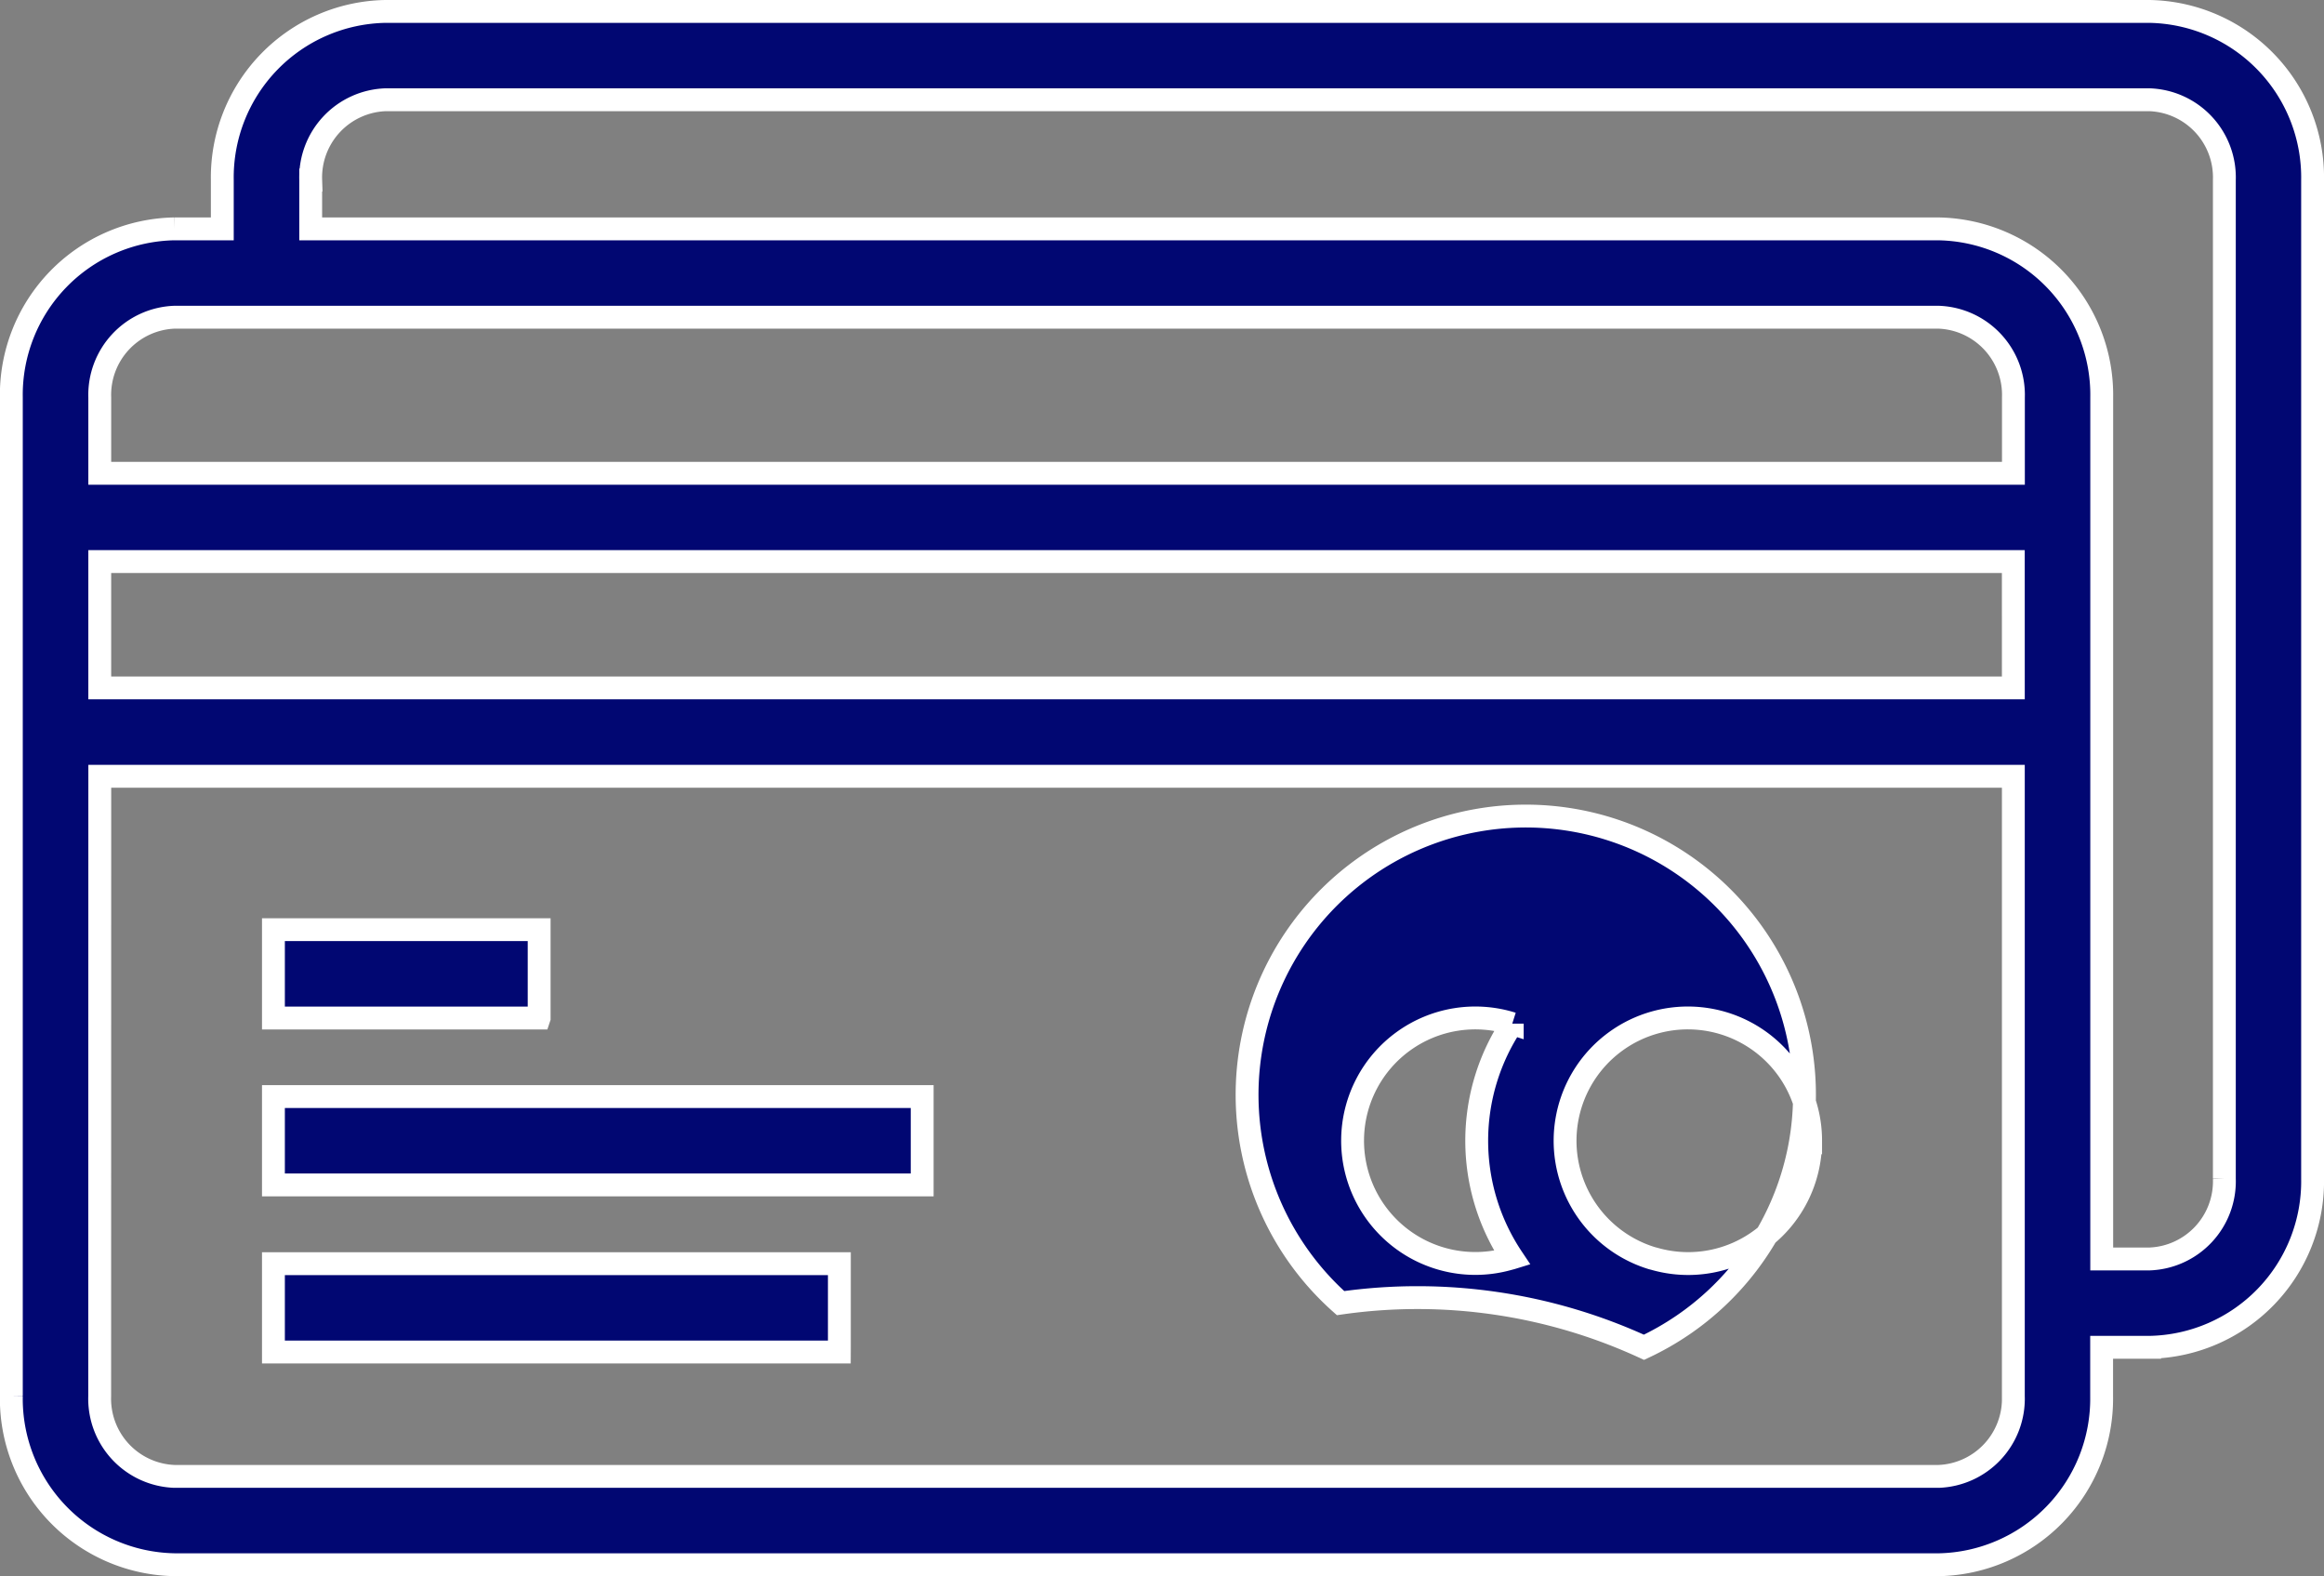 <svg xmlns="http://www.w3.org/2000/svg" width="101.688" height="68.952" viewBox="0 0 101.688 68.952">
    <rect x="0" y="0" width="101.688" height="68.952" fill="#808080" stroke="none"/>
    <defs>
        <style>
            .cls-1{fill:#010772;stroke:#fff}
        </style>
    </defs>
    <g id="Group_10073" transform="translate(-658.379 -850.568)">
        <path id="Path_2094" d="M743.206 919.02a7.265 7.265 0 0 0 7.131-7.376v-2.136h2.1a7.265 7.265 0 0 0 7.131-7.376v-43.688a7.265 7.265 0 0 0-7.131-7.376h-77.2a7.265 7.265 0 0 0-7.131 7.376v2.136h-2.1a7.265 7.265 0 0 0-7.131 7.376v43.687a7.265 7.265 0 0 0 7.131 7.376zm-80.462-51.063a3.4 3.4 0 0 1 3.266-3.512h77.2a3.4 3.4 0 0 1 3.267 3.512v3.315h-83.733zm9.23-9.513a3.4 3.4 0 0 1 3.267-3.512h77.2a3.4 3.4 0 0 1 3.266 3.512v43.687a3.4 3.4 0 0 1-3.266 3.512h-2.1v-37.686a7.265 7.265 0 0 0-7.131-7.376h-71.236zm74.5 22.218h-83.73v-5.527h83.729zm-83.729 3.865h83.729v27.116a3.4 3.4 0 0 1-3.267 3.512h-77.2a3.4 3.4 0 0 1-3.266-3.512z" class="cls-1"/>
        <path id="Path_2095" d="M1305.87 1339.037a23.682 23.682 0 0 1 13.276 1.932 12.195 12.195 0 1 0-13.276-1.932zm7.513-12.226a9.214 9.214 0 0 0 0 10.246c-.058.018-.117.031-.176.048a5.37 5.37 0 1 1 .176-10.294zm13.054 5.123a5.357 5.357 0 0 1-6.812 5.171c-.058-.017-.118-.029-.175-.048a5.372 5.372 0 1 1 6.988-5.123z" class="cls-1" transform="translate(-588.834 -431.462)"/>
        <path id="Path_2096" d="M805.117 1326.562v-3.862H793.49v3.865h11.626z" class="cls-1" transform="translate(-123.147 -431.462)"/>
        <path id="Path_2097" d="M821.877 1412.329v-3.865H793.49v3.865h28.386z" class="cls-1" transform="translate(-123.147 -509.925)"/>
        <path id="Path_2098" d="M818.253 1497.9v-3.663H793.49v3.865h24.762z" class="cls-1" transform="translate(-123.147 -588.388)"/>
    </g>
</svg>
